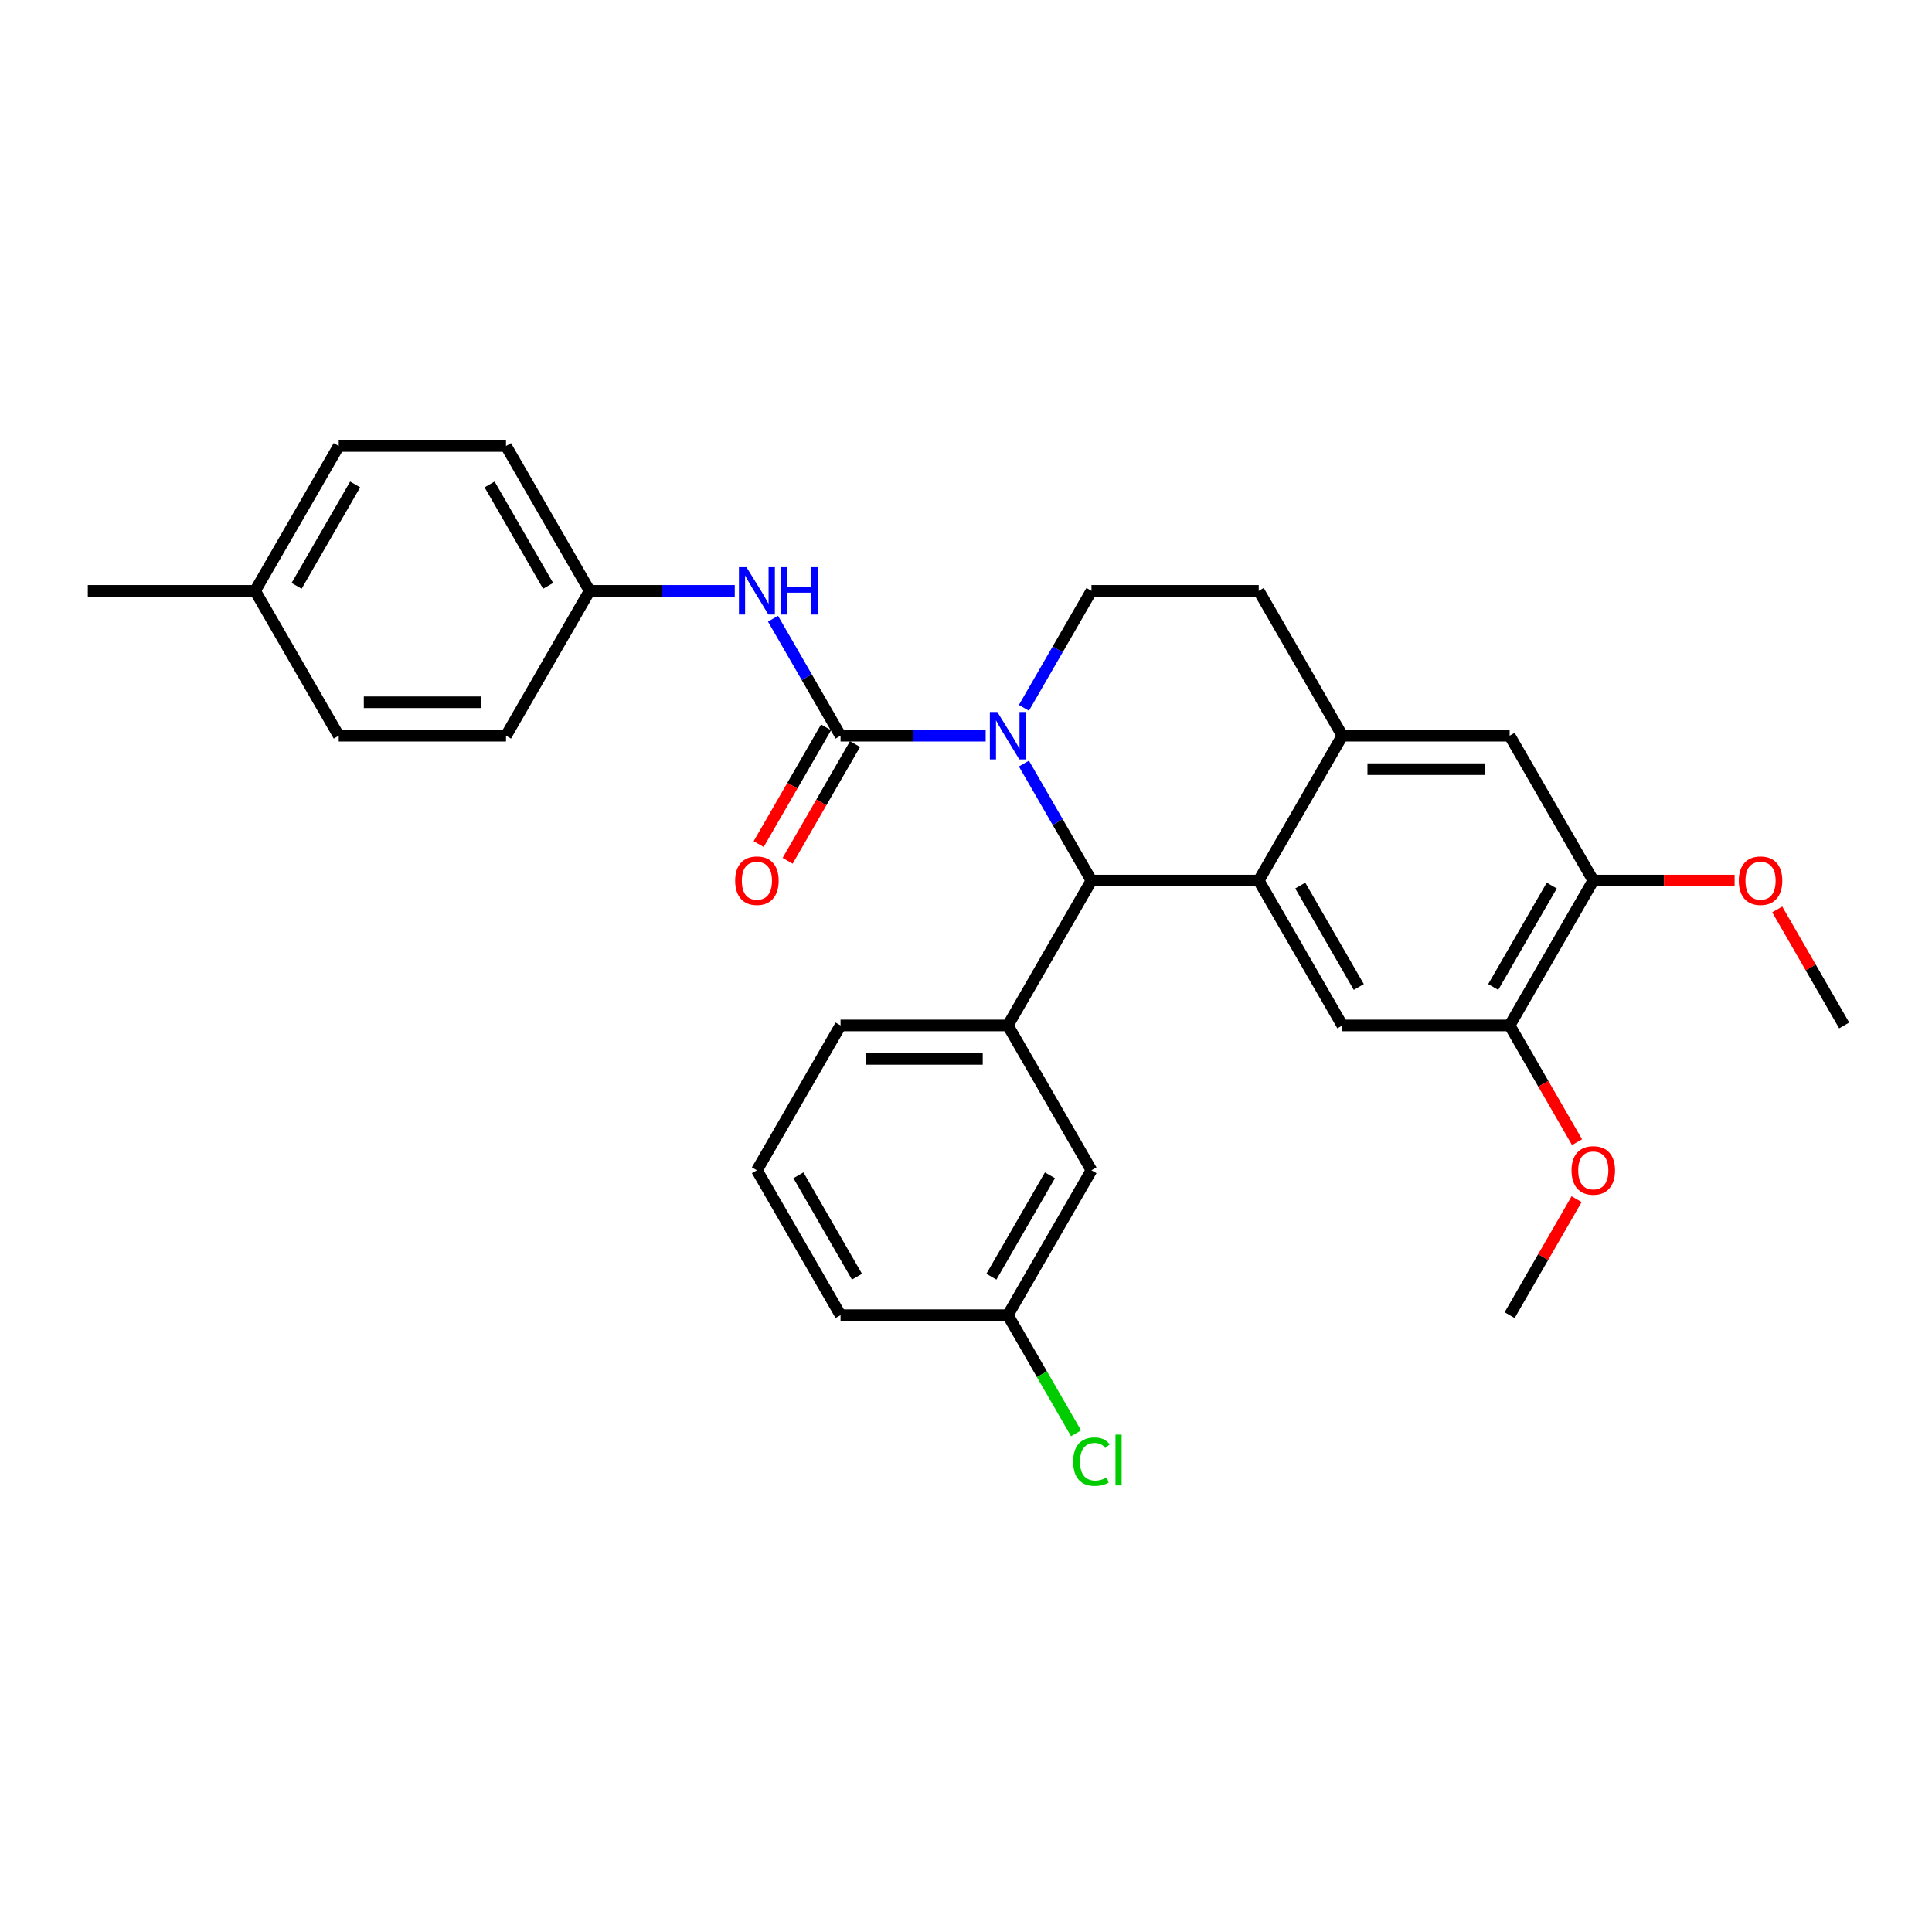 <?xml version='1.0' encoding='iso-8859-1'?>
<svg version='1.1' baseProfile='full'
              xmlns='http://www.w3.org/2000/svg'
                      xmlns:rdkit='http://www.rdkit.org/xml'
                      xmlns:xlink='http://www.w3.org/1999/xlink'
                  xml:space='preserve'
width='1000px' height='1000px' viewBox='0 0 1000 1000'>
<!-- END OF HEADER -->
<rect style='opacity:1.0;fill:#FFFFFF;stroke:none' width='1000' height='1000' x='0' y='0'> </rect>
<path class='bond-0' d='M 824.675,455.782 L 861.255,455.782' style='fill:none;fill-rule:evenodd;stroke:#000000;stroke-width:6px;stroke-linecap:butt;stroke-linejoin:miter;stroke-opacity:1' />
<path class='bond-0' d='M 861.255,455.782 L 897.835,455.782' style='fill:none;fill-rule:evenodd;stroke:#FF0000;stroke-width:6px;stroke-linecap:butt;stroke-linejoin:miter;stroke-opacity:1' />
<path class='bond-1' d='M 824.675,455.782 L 781.385,530.763' style='fill:none;fill-rule:evenodd;stroke:#000000;stroke-width:6px;stroke-linecap:butt;stroke-linejoin:miter;stroke-opacity:1' />
<path class='bond-1' d='M 803.186,458.372 L 772.883,510.858' style='fill:none;fill-rule:evenodd;stroke:#000000;stroke-width:6px;stroke-linecap:butt;stroke-linejoin:miter;stroke-opacity:1' />
<path class='bond-2' d='M 824.675,455.782 L 781.385,380.802' style='fill:none;fill-rule:evenodd;stroke:#000000;stroke-width:6px;stroke-linecap:butt;stroke-linejoin:miter;stroke-opacity:1' />
<path class='bond-3' d='M 781.385,530.763 L 798.826,560.972' style='fill:none;fill-rule:evenodd;stroke:#000000;stroke-width:6px;stroke-linecap:butt;stroke-linejoin:miter;stroke-opacity:1' />
<path class='bond-3' d='M 798.826,560.972 L 816.268,591.181' style='fill:none;fill-rule:evenodd;stroke:#FF0000;stroke-width:6px;stroke-linecap:butt;stroke-linejoin:miter;stroke-opacity:1' />
<path class='bond-4' d='M 781.385,530.763 L 694.805,530.763' style='fill:none;fill-rule:evenodd;stroke:#000000;stroke-width:6px;stroke-linecap:butt;stroke-linejoin:miter;stroke-opacity:1' />
<path class='bond-5' d='M 694.805,530.763 L 651.515,455.782' style='fill:none;fill-rule:evenodd;stroke:#000000;stroke-width:6px;stroke-linecap:butt;stroke-linejoin:miter;stroke-opacity:1' />
<path class='bond-5' d='M 703.308,510.858 L 673.005,458.372' style='fill:none;fill-rule:evenodd;stroke:#000000;stroke-width:6px;stroke-linecap:butt;stroke-linejoin:miter;stroke-opacity:1' />
<path class='bond-6' d='M 781.385,380.802 L 694.805,380.802' style='fill:none;fill-rule:evenodd;stroke:#000000;stroke-width:6px;stroke-linecap:butt;stroke-linejoin:miter;stroke-opacity:1' />
<path class='bond-6' d='M 768.398,398.118 L 707.792,398.118' style='fill:none;fill-rule:evenodd;stroke:#000000;stroke-width:6px;stroke-linecap:butt;stroke-linejoin:miter;stroke-opacity:1' />
<path class='bond-7' d='M 694.805,380.802 L 651.515,455.782' style='fill:none;fill-rule:evenodd;stroke:#000000;stroke-width:6px;stroke-linecap:butt;stroke-linejoin:miter;stroke-opacity:1' />
<path class='bond-8' d='M 694.805,380.802 L 651.515,305.821' style='fill:none;fill-rule:evenodd;stroke:#000000;stroke-width:6px;stroke-linecap:butt;stroke-linejoin:miter;stroke-opacity:1' />
<path class='bond-9' d='M 651.515,455.782 L 564.935,455.782' style='fill:none;fill-rule:evenodd;stroke:#000000;stroke-width:6px;stroke-linecap:butt;stroke-linejoin:miter;stroke-opacity:1' />
<path class='bond-10' d='M 529.973,395.226 L 547.454,425.504' style='fill:none;fill-rule:evenodd;stroke:#0000FF;stroke-width:6px;stroke-linecap:butt;stroke-linejoin:miter;stroke-opacity:1' />
<path class='bond-10' d='M 547.454,425.504 L 564.935,455.782' style='fill:none;fill-rule:evenodd;stroke:#000000;stroke-width:6px;stroke-linecap:butt;stroke-linejoin:miter;stroke-opacity:1' />
<path class='bond-11' d='M 529.973,366.378 L 547.454,336.099' style='fill:none;fill-rule:evenodd;stroke:#0000FF;stroke-width:6px;stroke-linecap:butt;stroke-linejoin:miter;stroke-opacity:1' />
<path class='bond-11' d='M 547.454,336.099 L 564.935,305.821' style='fill:none;fill-rule:evenodd;stroke:#000000;stroke-width:6px;stroke-linecap:butt;stroke-linejoin:miter;stroke-opacity:1' />
<path class='bond-12' d='M 510.182,380.802 L 472.623,380.802' style='fill:none;fill-rule:evenodd;stroke:#0000FF;stroke-width:6px;stroke-linecap:butt;stroke-linejoin:miter;stroke-opacity:1' />
<path class='bond-12' d='M 472.623,380.802 L 435.065,380.802' style='fill:none;fill-rule:evenodd;stroke:#000000;stroke-width:6px;stroke-linecap:butt;stroke-linejoin:miter;stroke-opacity:1' />
<path class='bond-13' d='M 564.935,305.821 L 651.515,305.821' style='fill:none;fill-rule:evenodd;stroke:#000000;stroke-width:6px;stroke-linecap:butt;stroke-linejoin:miter;stroke-opacity:1' />
<path class='bond-14' d='M 564.935,455.782 L 521.645,530.763' style='fill:none;fill-rule:evenodd;stroke:#000000;stroke-width:6px;stroke-linecap:butt;stroke-linejoin:miter;stroke-opacity:1' />
<path class='bond-15' d='M 427.567,376.473 L 410.126,406.682' style='fill:none;fill-rule:evenodd;stroke:#000000;stroke-width:6px;stroke-linecap:butt;stroke-linejoin:miter;stroke-opacity:1' />
<path class='bond-15' d='M 410.126,406.682 L 392.685,436.891' style='fill:none;fill-rule:evenodd;stroke:#FF0000;stroke-width:6px;stroke-linecap:butt;stroke-linejoin:miter;stroke-opacity:1' />
<path class='bond-15' d='M 442.563,385.131 L 425.122,415.34' style='fill:none;fill-rule:evenodd;stroke:#000000;stroke-width:6px;stroke-linecap:butt;stroke-linejoin:miter;stroke-opacity:1' />
<path class='bond-15' d='M 425.122,415.34 L 407.681,445.549' style='fill:none;fill-rule:evenodd;stroke:#FF0000;stroke-width:6px;stroke-linecap:butt;stroke-linejoin:miter;stroke-opacity:1' />
<path class='bond-16' d='M 435.065,380.802 L 417.584,350.524' style='fill:none;fill-rule:evenodd;stroke:#000000;stroke-width:6px;stroke-linecap:butt;stroke-linejoin:miter;stroke-opacity:1' />
<path class='bond-16' d='M 417.584,350.524 L 400.103,320.246' style='fill:none;fill-rule:evenodd;stroke:#0000FF;stroke-width:6px;stroke-linecap:butt;stroke-linejoin:miter;stroke-opacity:1' />
<path class='bond-17' d='M 380.312,305.821 L 342.753,305.821' style='fill:none;fill-rule:evenodd;stroke:#0000FF;stroke-width:6px;stroke-linecap:butt;stroke-linejoin:miter;stroke-opacity:1' />
<path class='bond-17' d='M 342.753,305.821 L 305.195,305.821' style='fill:none;fill-rule:evenodd;stroke:#000000;stroke-width:6px;stroke-linecap:butt;stroke-linejoin:miter;stroke-opacity:1' />
<path class='bond-18' d='M 305.195,305.821 L 261.905,230.841' style='fill:none;fill-rule:evenodd;stroke:#000000;stroke-width:6px;stroke-linecap:butt;stroke-linejoin:miter;stroke-opacity:1' />
<path class='bond-18' d='M 283.705,303.232 L 253.402,250.746' style='fill:none;fill-rule:evenodd;stroke:#000000;stroke-width:6px;stroke-linecap:butt;stroke-linejoin:miter;stroke-opacity:1' />
<path class='bond-19' d='M 305.195,305.821 L 261.905,380.802' style='fill:none;fill-rule:evenodd;stroke:#000000;stroke-width:6px;stroke-linecap:butt;stroke-linejoin:miter;stroke-opacity:1' />
<path class='bond-20' d='M 261.905,230.841 L 175.325,230.841' style='fill:none;fill-rule:evenodd;stroke:#000000;stroke-width:6px;stroke-linecap:butt;stroke-linejoin:miter;stroke-opacity:1' />
<path class='bond-21' d='M 261.905,380.802 L 175.325,380.802' style='fill:none;fill-rule:evenodd;stroke:#000000;stroke-width:6px;stroke-linecap:butt;stroke-linejoin:miter;stroke-opacity:1' />
<path class='bond-21' d='M 248.918,363.486 L 188.312,363.486' style='fill:none;fill-rule:evenodd;stroke:#000000;stroke-width:6px;stroke-linecap:butt;stroke-linejoin:miter;stroke-opacity:1' />
<path class='bond-22' d='M 919.883,470.726 L 937.214,500.745' style='fill:none;fill-rule:evenodd;stroke:#FF0000;stroke-width:6px;stroke-linecap:butt;stroke-linejoin:miter;stroke-opacity:1' />
<path class='bond-22' d='M 937.214,500.745 L 954.545,530.763' style='fill:none;fill-rule:evenodd;stroke:#000000;stroke-width:6px;stroke-linecap:butt;stroke-linejoin:miter;stroke-opacity:1' />
<path class='bond-23' d='M 816.048,620.687 L 798.716,650.706' style='fill:none;fill-rule:evenodd;stroke:#FF0000;stroke-width:6px;stroke-linecap:butt;stroke-linejoin:miter;stroke-opacity:1' />
<path class='bond-23' d='M 798.716,650.706 L 781.385,680.724' style='fill:none;fill-rule:evenodd;stroke:#000000;stroke-width:6px;stroke-linecap:butt;stroke-linejoin:miter;stroke-opacity:1' />
<path class='bond-24' d='M 521.645,530.763 L 435.065,530.763' style='fill:none;fill-rule:evenodd;stroke:#000000;stroke-width:6px;stroke-linecap:butt;stroke-linejoin:miter;stroke-opacity:1' />
<path class='bond-24' d='M 508.658,548.079 L 448.052,548.079' style='fill:none;fill-rule:evenodd;stroke:#000000;stroke-width:6px;stroke-linecap:butt;stroke-linejoin:miter;stroke-opacity:1' />
<path class='bond-25' d='M 521.645,530.763 L 564.935,605.744' style='fill:none;fill-rule:evenodd;stroke:#000000;stroke-width:6px;stroke-linecap:butt;stroke-linejoin:miter;stroke-opacity:1' />
<path class='bond-26' d='M 435.065,530.763 L 391.775,605.744' style='fill:none;fill-rule:evenodd;stroke:#000000;stroke-width:6px;stroke-linecap:butt;stroke-linejoin:miter;stroke-opacity:1' />
<path class='bond-27' d='M 391.775,605.744 L 435.065,680.724' style='fill:none;fill-rule:evenodd;stroke:#000000;stroke-width:6px;stroke-linecap:butt;stroke-linejoin:miter;stroke-opacity:1' />
<path class='bond-27' d='M 413.265,608.333 L 443.568,660.819' style='fill:none;fill-rule:evenodd;stroke:#000000;stroke-width:6px;stroke-linecap:butt;stroke-linejoin:miter;stroke-opacity:1' />
<path class='bond-28' d='M 435.065,680.724 L 521.645,680.724' style='fill:none;fill-rule:evenodd;stroke:#000000;stroke-width:6px;stroke-linecap:butt;stroke-linejoin:miter;stroke-opacity:1' />
<path class='bond-29' d='M 521.645,680.724 L 564.935,605.744' style='fill:none;fill-rule:evenodd;stroke:#000000;stroke-width:6px;stroke-linecap:butt;stroke-linejoin:miter;stroke-opacity:1' />
<path class='bond-29' d='M 513.142,660.819 L 543.445,608.333' style='fill:none;fill-rule:evenodd;stroke:#000000;stroke-width:6px;stroke-linecap:butt;stroke-linejoin:miter;stroke-opacity:1' />
<path class='bond-30' d='M 521.645,680.724 L 539.301,711.305' style='fill:none;fill-rule:evenodd;stroke:#000000;stroke-width:6px;stroke-linecap:butt;stroke-linejoin:miter;stroke-opacity:1' />
<path class='bond-30' d='M 539.301,711.305 L 556.957,741.886' style='fill:none;fill-rule:evenodd;stroke:#00CC00;stroke-width:6px;stroke-linecap:butt;stroke-linejoin:miter;stroke-opacity:1' />
<path class='bond-31' d='M 175.325,230.841 L 132.035,305.821' style='fill:none;fill-rule:evenodd;stroke:#000000;stroke-width:6px;stroke-linecap:butt;stroke-linejoin:miter;stroke-opacity:1' />
<path class='bond-31' d='M 183.827,250.746 L 153.524,303.232' style='fill:none;fill-rule:evenodd;stroke:#000000;stroke-width:6px;stroke-linecap:butt;stroke-linejoin:miter;stroke-opacity:1' />
<path class='bond-32' d='M 175.325,380.802 L 132.035,305.821' style='fill:none;fill-rule:evenodd;stroke:#000000;stroke-width:6px;stroke-linecap:butt;stroke-linejoin:miter;stroke-opacity:1' />
<path class='bond-33' d='M 132.035,305.821 L 45.455,305.821' style='fill:none;fill-rule:evenodd;stroke:#000000;stroke-width:6px;stroke-linecap:butt;stroke-linejoin:miter;stroke-opacity:1' />
<path  class='atom-6' d='M 516.225 368.542
L 524.26 381.529
Q 525.056 382.811, 526.338 385.131
Q 527.619 387.451, 527.688 387.59
L 527.688 368.542
L 530.944 368.542
L 530.944 393.062
L 527.584 393.062
L 518.961 378.863
Q 517.957 377.2, 516.883 375.295
Q 515.844 373.391, 515.532 372.802
L 515.532 393.062
L 512.346 393.062
L 512.346 368.542
L 516.225 368.542
' fill='#0000FF'/>
<path  class='atom-11' d='M 380.519 455.852
Q 380.519 449.964, 383.429 446.674
Q 386.338 443.384, 391.775 443.384
Q 397.212 443.384, 400.121 446.674
Q 403.03 449.964, 403.03 455.852
Q 403.03 461.808, 400.087 465.202
Q 397.143 468.562, 391.775 468.562
Q 386.372 468.562, 383.429 465.202
Q 380.519 461.843, 380.519 455.852
M 391.775 465.791
Q 395.515 465.791, 397.524 463.298
Q 399.567 460.769, 399.567 455.852
Q 399.567 451.038, 397.524 448.614
Q 395.515 446.155, 391.775 446.155
Q 388.035 446.155, 385.991 448.579
Q 383.983 451.003, 383.983 455.852
Q 383.983 460.804, 385.991 463.298
Q 388.035 465.791, 391.775 465.791
' fill='#FF0000'/>
<path  class='atom-12' d='M 386.355 293.562
L 394.39 306.549
Q 395.186 307.83, 396.468 310.15
Q 397.749 312.471, 397.818 312.609
L 397.818 293.562
L 401.074 293.562
L 401.074 318.081
L 397.714 318.081
L 389.091 303.882
Q 388.087 302.22, 387.013 300.315
Q 385.974 298.41, 385.662 297.821
L 385.662 318.081
L 382.476 318.081
L 382.476 293.562
L 386.355 293.562
' fill='#0000FF'/>
<path  class='atom-12' d='M 404.017 293.562
L 407.342 293.562
L 407.342 303.986
L 419.879 303.986
L 419.879 293.562
L 423.203 293.562
L 423.203 318.081
L 419.879 318.081
L 419.879 306.756
L 407.342 306.756
L 407.342 318.081
L 404.017 318.081
L 404.017 293.562
' fill='#0000FF'/>
<path  class='atom-16' d='M 900 455.852
Q 900 449.964, 902.909 446.674
Q 905.818 443.384, 911.255 443.384
Q 916.693 443.384, 919.602 446.674
Q 922.511 449.964, 922.511 455.852
Q 922.511 461.808, 919.567 465.202
Q 916.623 468.562, 911.255 468.562
Q 905.853 468.562, 902.909 465.202
Q 900 461.843, 900 455.852
M 911.255 465.791
Q 914.996 465.791, 917.004 463.298
Q 919.048 460.769, 919.048 455.852
Q 919.048 451.038, 917.004 448.614
Q 914.996 446.155, 911.255 446.155
Q 907.515 446.155, 905.472 448.579
Q 903.463 451.003, 903.463 455.852
Q 903.463 460.804, 905.472 463.298
Q 907.515 465.791, 911.255 465.791
' fill='#FF0000'/>
<path  class='atom-18' d='M 813.42 605.813
Q 813.42 599.925, 816.329 596.635
Q 819.238 593.345, 824.675 593.345
Q 830.113 593.345, 833.022 596.635
Q 835.931 599.925, 835.931 605.813
Q 835.931 611.77, 832.987 615.163
Q 830.043 618.523, 824.675 618.523
Q 819.273 618.523, 816.329 615.163
Q 813.42 611.804, 813.42 605.813
M 824.675 615.752
Q 828.416 615.752, 830.424 613.259
Q 832.468 610.731, 832.468 605.813
Q 832.468 600.999, 830.424 598.575
Q 828.416 596.116, 824.675 596.116
Q 820.935 596.116, 818.892 598.54
Q 816.883 600.964, 816.883 605.813
Q 816.883 610.765, 818.892 613.259
Q 820.935 615.752, 824.675 615.752
' fill='#FF0000'/>
<path  class='atom-26' d='M 555.481 756.553
Q 555.481 750.458, 558.32 747.272
Q 561.195 744.051, 566.632 744.051
Q 571.688 744.051, 574.39 747.618
L 572.104 749.488
Q 570.13 746.891, 566.632 746.891
Q 562.926 746.891, 560.952 749.384
Q 559.013 751.843, 559.013 756.553
Q 559.013 761.402, 561.022 763.895
Q 563.065 766.389, 567.013 766.389
Q 569.714 766.389, 572.866 764.761
L 573.835 767.358
Q 572.554 768.19, 570.615 768.674
Q 568.675 769.159, 566.528 769.159
Q 561.195 769.159, 558.32 765.904
Q 555.481 762.648, 555.481 756.553
' fill='#00CC00'/>
<path  class='atom-26' d='M 577.368 742.562
L 580.554 742.562
L 580.554 768.848
L 577.368 768.848
L 577.368 742.562
' fill='#00CC00'/>
</svg>
